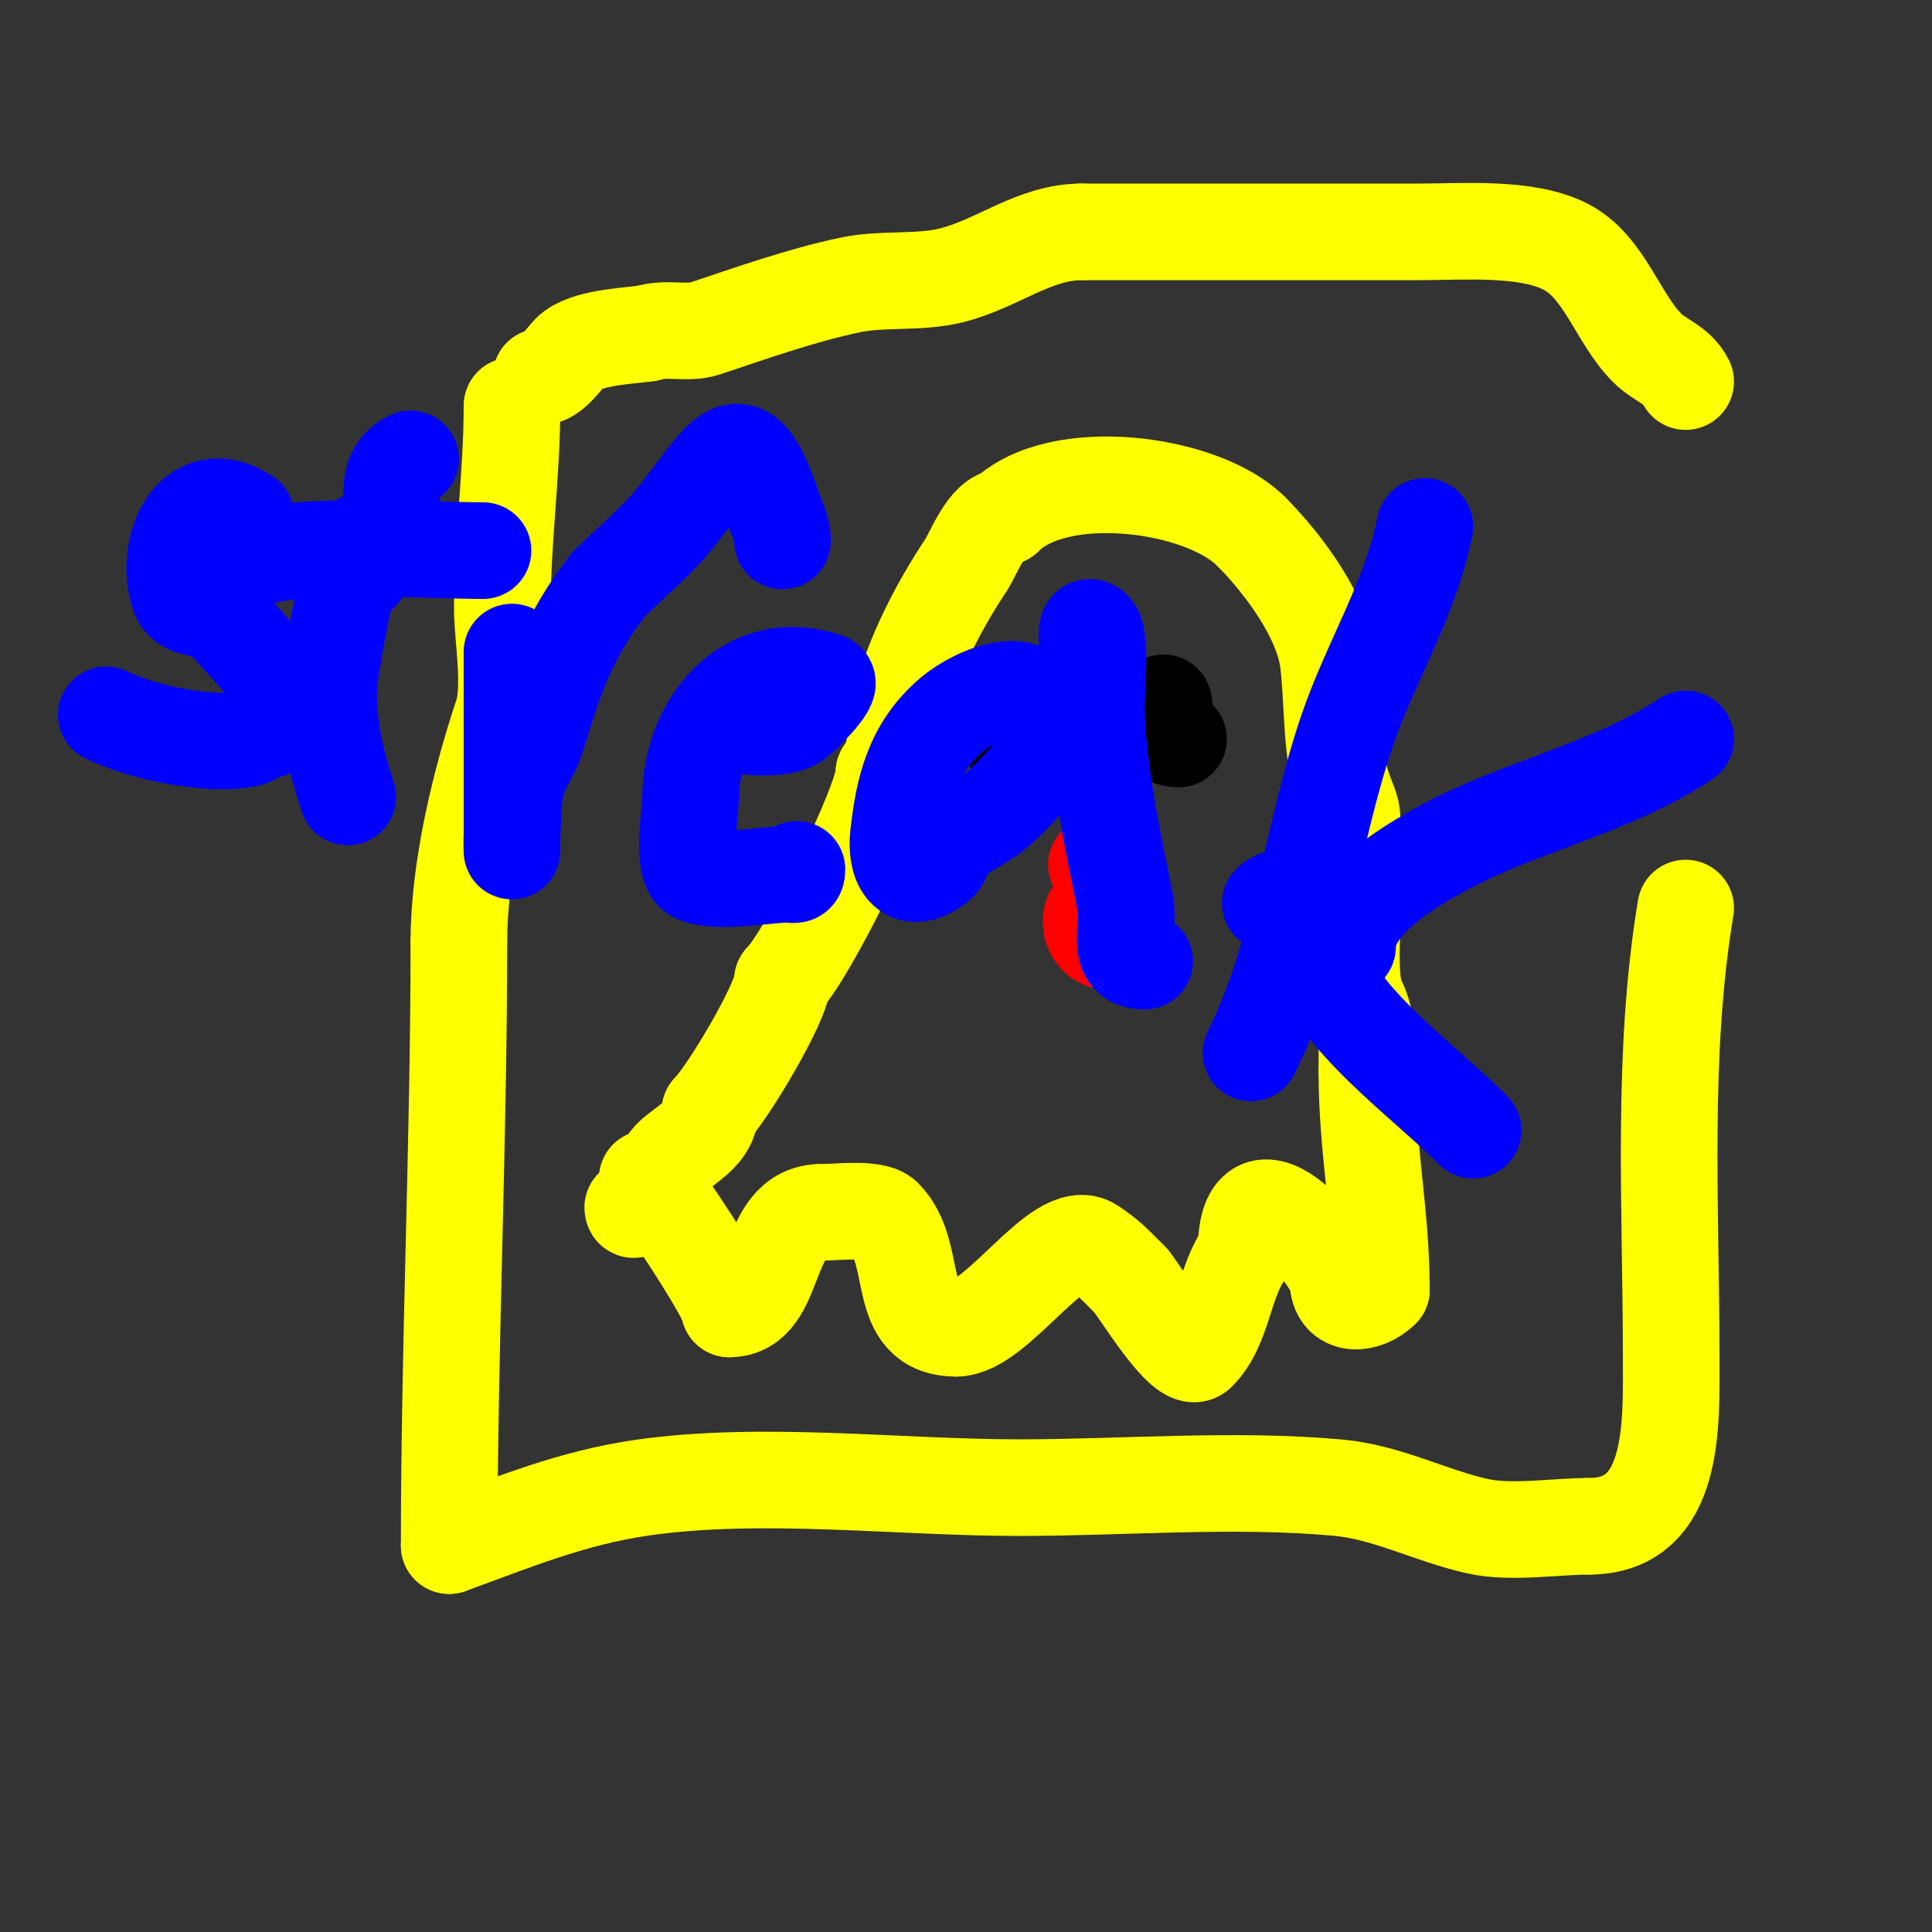 <svg viewBox='0 0 400 400' version='1.1' xmlns='http://www.w3.org/2000/svg' xmlns:xlink='http://www.w3.org/1999/xlink'><rect x="0" y="0" width="400" height="400" fill="#333333" stroke="none"/><g fill='none' stroke='#ffff00' stroke-width='20' stroke-linecap='round' stroke-linejoin='round'><path d='M131,250c0,2.673 6.307,-7.614 7,-9c1.582,-3.163 9,-5.457 9,-11'/><path d='M147,230c3.671,-3.671 15,-22.685 15,-27'/><path d='M162,203c5.143,-5.143 21,-36.98 21,-43'/><path d='M183,160c2.621,-2.621 2.32,-8.602 3,-12c2.054,-10.27 7.815,-21.722 14,-31c1.454,-2.181 4.345,-10 8,-10'/><path d='M208,107c10.98,-10.98 40.848,-7.152 51,3'/><path d='M259,110c6.508,6.508 14.817,17.538 16,27c0.988,7.903 0.51,18.531 3,26c1.378,4.135 2,4.059 2,8'/><path d='M280,171c1.729,8.646 -2.007,29.985 1,36c2.347,4.695 2,9.415 2,15'/><path d='M283,222c0,15.977 3,29.39 3,45'/><path d='M286,267c-3.155,3.155 -9,3.81 -9,-2'/><path d='M277,265c0,-3.45 -19,-27.77 -19,-6'/><path d='M258,259c-4.747,6.33 -4.562,15.562 -10,21c-2.823,2.823 -12.448,-13.448 -14,-15'/><path d='M234,265c-3.454,-3.454 -4.576,-4.717 -8,-7c-6.671,-4.447 -19.522,17 -28,17'/><path d='M198,275c-13.133,0 -7.401,-15.401 -15,-23c-1.965,-1.965 -9.544,-1 -13,-1'/><path d='M170,251c-11.992,0 -8.533,20 -19,20'/><path d='M151,271c0,-2.498 -14.68,-24.68 -17,-27'/></g>
<g fill='none' stroke='#000000' stroke-width='20' stroke-linecap='round' stroke-linejoin='round'><path d='M206,145c0,0.745 1.255,1 2,1'/><path d='M208,146c2.754,2.754 4.606,3.394 1,7'/><path d='M244,153c-6.332,0 -3,-9.757 -3,-7'/><path d='M241,146c0,2 0,4 0,6'/></g>
<g fill='none' stroke='#ff0000' stroke-width='20' stroke-linecap='round' stroke-linejoin='round'><path d='M228,188c-3.142,0 -3.016,7 2,7'/><path d='M230,195c2.938,0 1.344,-10.984 0,-13'/><path d='M230,182c-1.189,-1.189 -1.24,-3 -3,-3'/></g>
<g fill='none' stroke='#ffff00' stroke-width='20' stroke-linecap='round' stroke-linejoin='round'><path d='M106,84c0,14.411 -2,27.535 -2,42c0,5.819 1.929,16.212 0,22c-4.735,14.205 -9,32.072 -9,47'/><path d='M95,195c0,41.751 -2,83.381 -2,125'/><path d='M93,320c13.47,-4.898 25.55,-9.936 40,-12c24.854,-3.551 52.824,0 78,0c21.503,0 44.513,-1.953 66,0c10.196,0.927 19.138,5.808 29,8c6.831,1.518 16.119,0 23,0'/><path d='M329,316c18.046,0 17,-21.445 17,-35c0,-30.82 -2.067,-62.6 3,-93'/><path d='M349,79c-1.773,-3.547 -5.21,-4.21 -8,-7c-6.117,-6.117 -8.844,-16.922 -17,-21c-8.099,-4.05 -20.845,-3 -30,-3c-23.333,0 -46.667,0 -70,0'/><path d='M224,48c-9.911,0 -17.378,6.594 -27,9c-6.822,1.705 -14.119,0.551 -21,2c-10.082,2.123 -20.468,5.823 -30,9c-3.699,1.233 -8.07,-0.31 -12,1'/><path d='M134,69c-4.192,0.599 -12.862,0.862 -16,4c-1.076,1.076 -3.7,5 -6,5'/></g>
<g fill='none' stroke='#0000ff' stroke-width='20' stroke-linecap='round' stroke-linejoin='round'><path d='M51,107c-11.066,-7.377 -17.173,6.48 -14,16c1.351,4.054 6.044,2.044 9,5c3.737,3.737 8.229,9.229 11,12c1.782,1.782 -1,9.476 -1,11'/><path d='M56,151c-1.795,0 -3.24,1.648 -5,2c-7.751,1.55 -21.862,-1.431 -29,-5'/><path d='M85,95c-6.416,3.208 -2.343,9.685 -5,15c-1.706,3.413 -3.256,0.256 -5,2c-1.414,1.414 0.702,4.127 0,6c-0.497,1.324 -2.272,1.787 -3,3c-0.674,1.124 -4,18.664 -4,22'/><path d='M68,143c0,7.671 1.557,14.672 4,22'/><path d='M52,116c7.752,-3.876 37.109,-2 48,-2'/><path d='M106,135c0,13.667 0,27.333 0,41c0,1 -0.077,-2.003 0,-3c0.282,-3.671 0.107,-7.428 1,-11c0.796,-3.185 3.021,-5.866 4,-9c3.98,-12.737 6.458,-21.017 15,-32'/><path d='M126,121c4.667,-4.667 9.877,-8.847 14,-14c9.637,-12.047 13.34,-21.98 20,-2c0.835,2.504 2,4.392 2,7'/><path d='M149,150c4.281,0 12.356,1.733 16,-1c0.528,-0.396 7.879,-7.374 6,-8c-16.631,-5.544 -28,9.342 -28,24'/><path d='M143,165c0,2.762 -2.075,14.462 1,16c4.115,2.058 15.184,0 19,0c1.333,0 2,0.567 2,-1'/><path d='M215,149c0,-10.816 -12.98,-5.303 -18,-1c-7.955,6.818 -9.905,15.147 -11,25c-0.591,5.317 1.471,10.897 8,6c1.555,-1.166 1.496,-3.769 3,-5c2.791,-2.283 6.217,-3.708 9,-6c2.911,-2.397 5.333,-5.333 8,-8'/><path d='M214,160c3.864,-5.796 5.609,-11.023 8,-17c0.943,-2.357 2.303,-4.559 3,-7c0.557,-1.95 -0.814,-6.907 1,-6c2.405,1.203 0.773,13.015 1,18c0.621,13.657 3.353,25.763 6,39c1.005,5.024 -2.444,12 4,12'/><path d='M295,109c-3.043,15.217 -11.078,27.681 -16,42c-7.393,21.508 -9.818,46.635 -20,67'/><path d='M263,187c5.612,-5.612 10.684,13.63 12,16c6.279,11.302 20.652,21.652 30,31'/><path d='M279,196c0,-9.028 12.341,-16.3 19,-20c16.248,-9.027 35.383,-12.589 51,-23'/></g>
</svg>